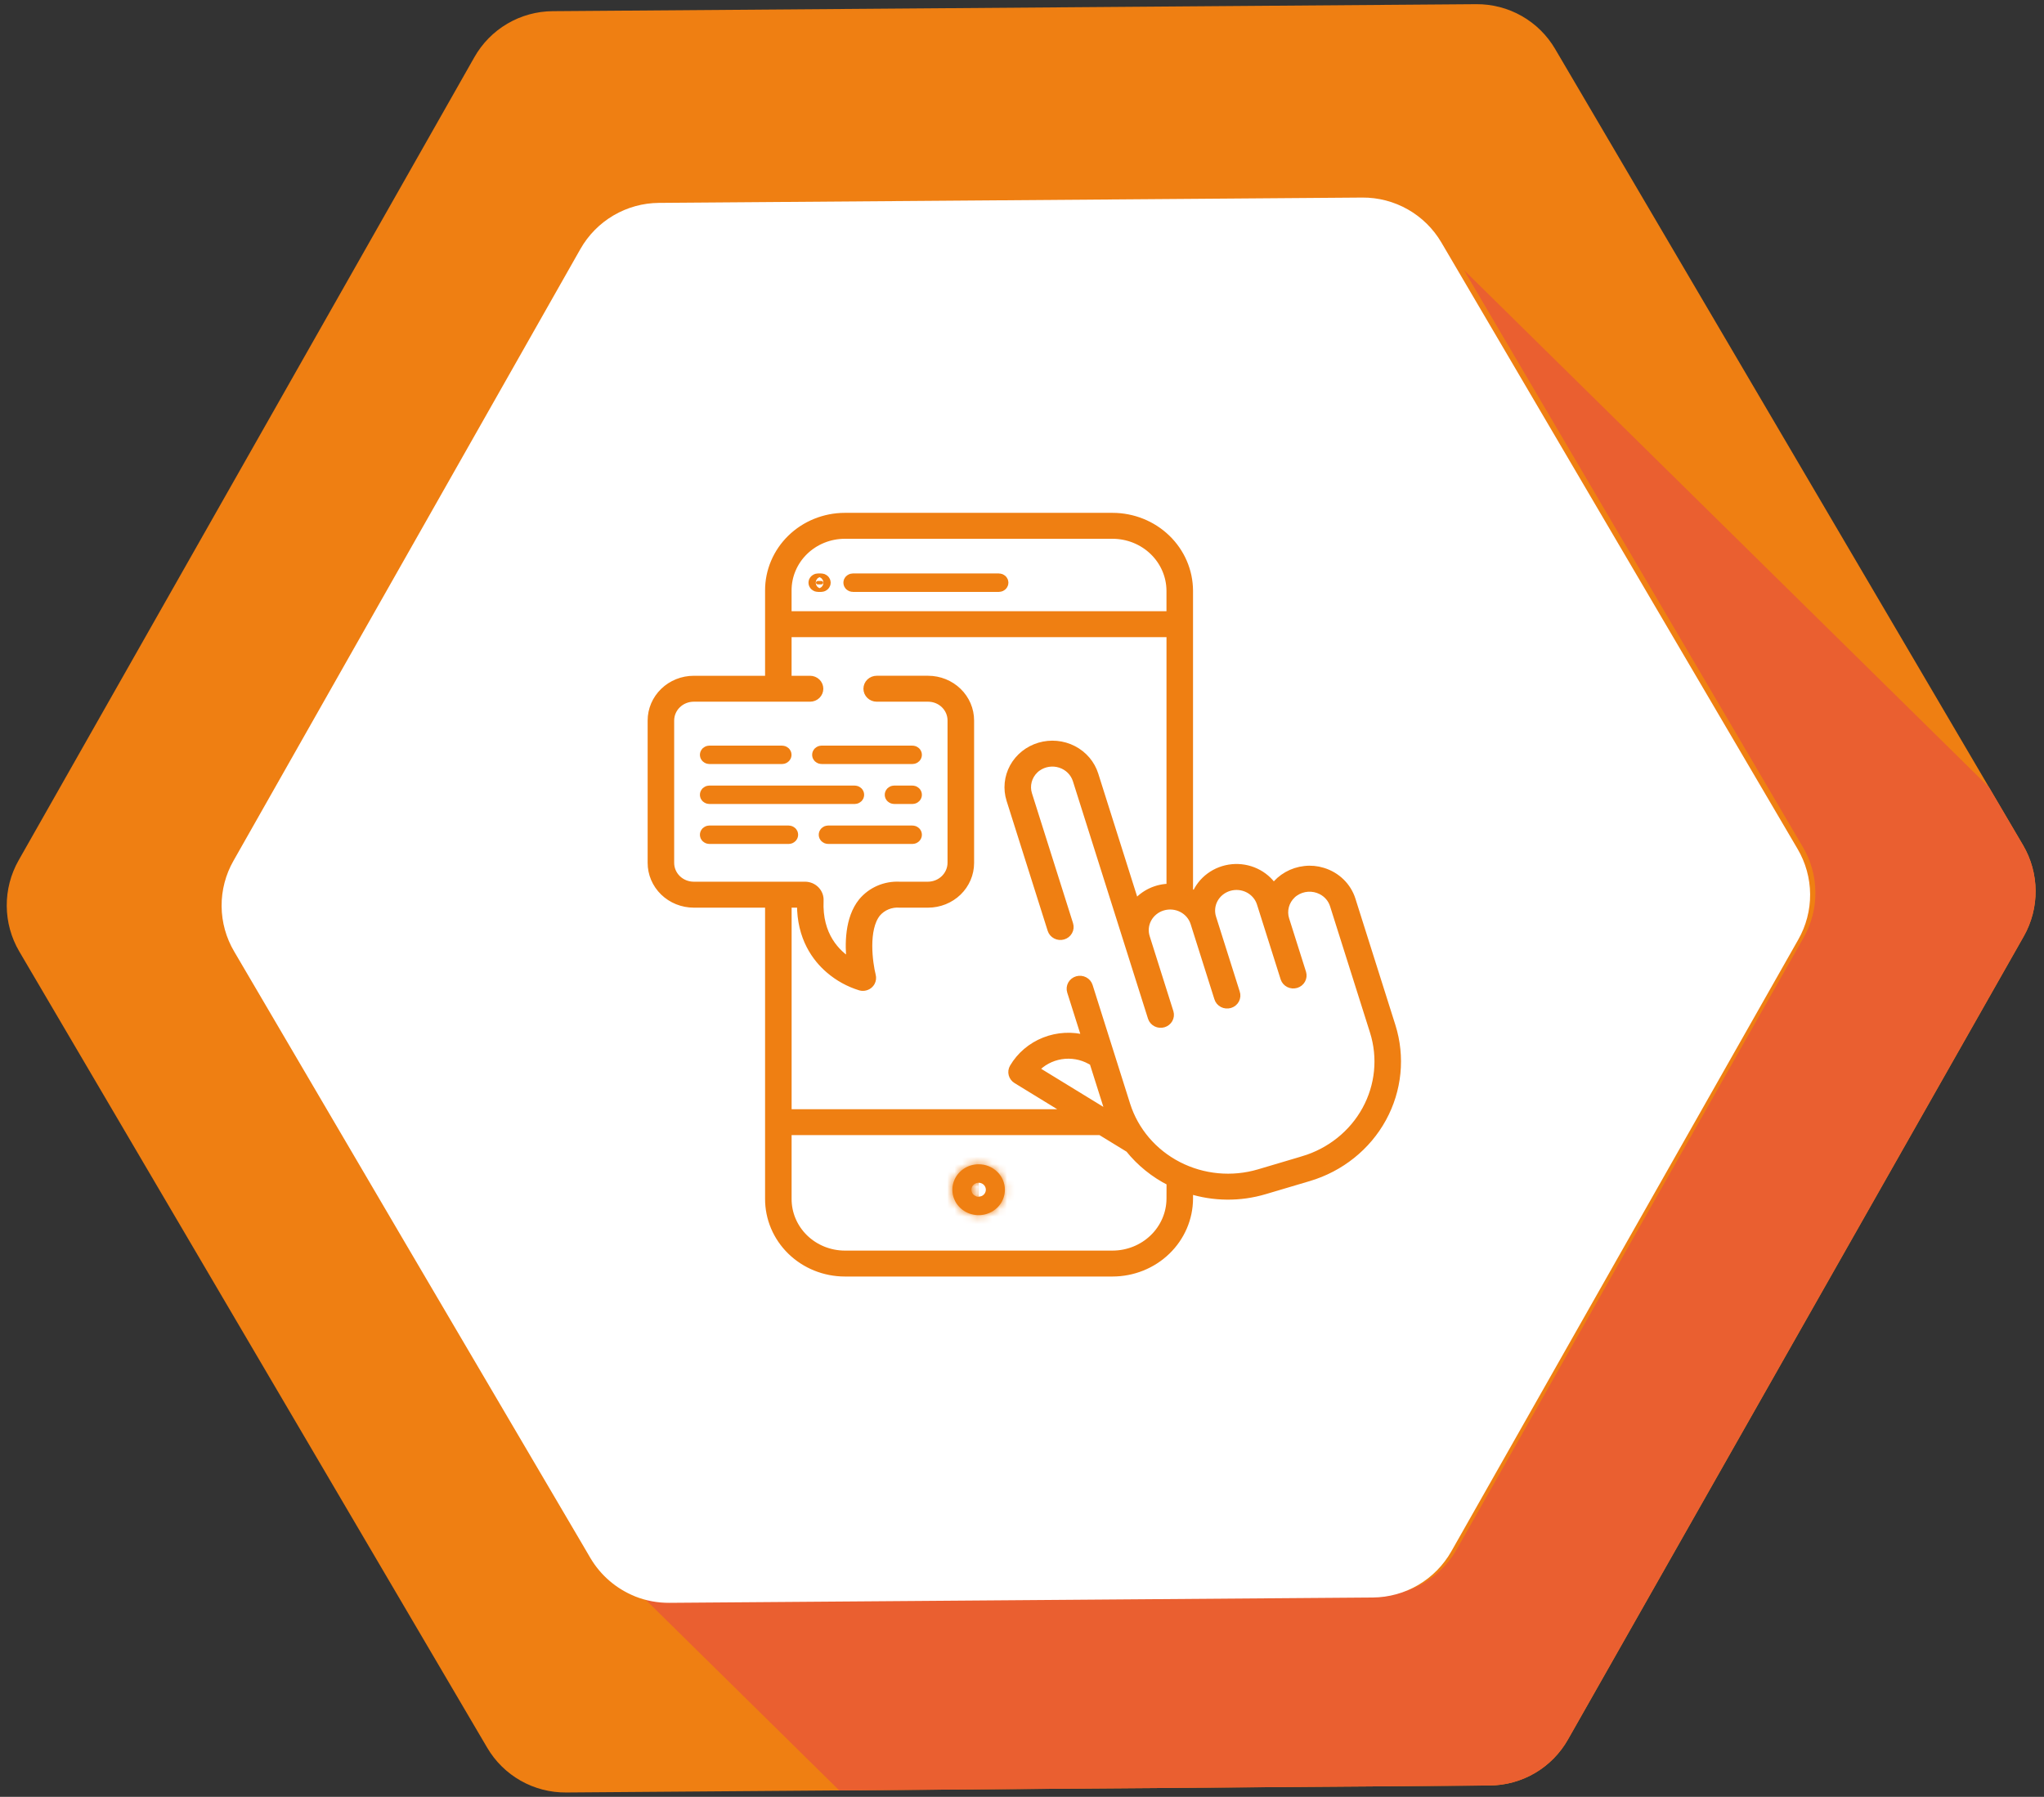 <svg xmlns="http://www.w3.org/2000/svg" width="273" height="240" viewBox="0 0 273 240" fill="none"><rect x="0" y="0" width="273" height="240" fill="#333333" stroke="none"/><path d="M270.306 125.046L209.423 232.336C208.374 234.192 206.855 235.738 205.017 236.818C203.179 237.897 201.089 238.472 198.957 238.484L75.625 239.418C73.494 239.438 71.395 238.895 69.541 237.843C67.686 236.791 66.143 235.269 65.066 233.429L2.567 127.074C1.491 125.235 0.917 123.147 0.901 121.017C0.885 118.886 1.427 116.789 2.475 114.934L63.355 7.644C64.404 5.788 65.924 4.242 67.762 3.162C69.6 2.082 71.691 1.506 73.822 1.493L197.155 0.559C199.287 0.539 201.386 1.083 203.24 2.135C205.094 3.187 206.637 4.71 207.713 6.551L265.637 105.121L270.214 112.907C271.289 114.745 271.863 116.834 271.88 118.964C271.896 121.094 271.353 123.191 270.306 125.046Z" fill="#EF7F12"></path><g style="mix-blend-mode:multiply"><path d="M270.305 125.047L209.422 232.336C208.374 234.192 206.854 235.738 205.016 236.818C203.178 237.898 201.088 238.472 198.956 238.484L112.091 239.142L85.527 212.978C86.988 213.559 88.548 213.851 90.12 213.838L184.076 213.126C186.206 213.108 188.294 212.53 190.131 211.45C191.968 210.371 193.489 208.828 194.542 206.976L240.877 125.265C241.936 123.414 242.485 121.316 242.469 119.183C242.453 117.05 241.872 114.96 240.785 113.125L195.526 36.067L265.632 105.119L270.209 112.903C271.285 114.742 271.861 116.831 271.878 118.962C271.895 121.093 271.352 123.191 270.305 125.047V125.047Z" fill="#EA5F30"></path></g><path d="M240.17 125.515L193.835 207.225C192.782 209.077 191.261 210.62 189.425 211.7C187.588 212.779 185.5 213.357 183.369 213.376L89.41 214.087C87.837 214.1 86.278 213.808 84.817 213.227C84.803 213.213 84.785 213.203 84.766 213.201C82.289 212.194 80.212 210.401 78.853 208.099L77.82 206.335L54.132 166.041L31.282 127.1C30.195 125.265 29.614 123.175 29.598 121.043C29.582 118.91 30.131 116.811 31.19 114.96L77.525 33.25C78.578 31.398 80.099 29.854 81.935 28.775C83.772 27.695 85.86 27.117 87.991 27.099L181.951 26.388C184.081 26.373 186.178 26.92 188.031 27.971C189.884 29.023 191.428 30.543 192.508 32.379L194.822 36.319L240.081 113.378C241.167 115.213 241.747 117.302 241.763 119.434C241.779 121.566 241.229 123.664 240.17 125.515Z" fill="white"></path><mask id="path-4-inside-1_825_103" fill="white"><path d="M130.708 155.511C130.014 155.511 129.336 155.711 128.759 156.084C128.183 156.457 127.733 156.988 127.468 157.609C127.202 158.229 127.133 158.912 127.268 159.571C127.403 160.23 127.737 160.836 128.228 161.311C128.718 161.786 129.343 162.109 130.023 162.24C130.704 162.371 131.409 162.304 132.05 162.047C132.691 161.79 133.238 161.354 133.624 160.796C134.009 160.237 134.215 159.58 134.215 158.909C134.215 158.008 133.845 157.144 133.187 156.506C132.53 155.869 131.638 155.511 130.708 155.511V155.511ZM130.708 159.844C130.517 159.844 130.331 159.789 130.172 159.687C130.014 159.584 129.89 159.438 129.817 159.268C129.744 159.097 129.725 158.909 129.762 158.728C129.8 158.547 129.891 158.381 130.026 158.25C130.161 158.12 130.333 158.031 130.52 157.995C130.707 157.959 130.9 157.977 131.076 158.048C131.253 158.118 131.403 158.238 131.509 158.392C131.615 158.545 131.671 158.726 131.671 158.91C131.671 159.158 131.569 159.394 131.388 159.569C131.208 159.743 130.963 159.841 130.708 159.841V159.844Z"></path></mask><path d="M130.708 155.511C130.014 155.511 129.336 155.711 128.759 156.084C128.183 156.457 127.733 156.988 127.468 157.609C127.202 158.229 127.133 158.912 127.268 159.571C127.403 160.23 127.737 160.836 128.228 161.311C128.718 161.786 129.343 162.109 130.023 162.24C130.704 162.371 131.409 162.304 132.05 162.047C132.691 161.79 133.238 161.354 133.624 160.796C134.009 160.237 134.215 159.58 134.215 158.909C134.215 158.008 133.845 157.144 133.187 156.506C132.53 155.869 131.638 155.511 130.708 155.511V155.511ZM130.708 159.844C130.517 159.844 130.331 159.789 130.172 159.687C130.014 159.584 129.89 159.438 129.817 159.268C129.744 159.097 129.725 158.909 129.762 158.728C129.8 158.547 129.891 158.381 130.026 158.25C130.161 158.12 130.333 158.031 130.52 157.995C130.707 157.959 130.9 157.977 131.076 158.048C131.253 158.118 131.403 158.238 131.509 158.392C131.615 158.545 131.671 158.726 131.671 158.91C131.671 159.158 131.569 159.394 131.388 159.569C131.208 159.743 130.963 159.841 130.708 159.841V159.844Z" fill="#EF7F12"></path><path d="M134.215 158.909H132.215H134.215ZM130.708 159.844V161.844H132.708V159.844H130.708ZM131.671 158.91L133.671 158.916V158.91L131.671 158.91ZM130.708 159.841L130.708 157.841L128.708 157.841V159.841H130.708ZM130.708 153.511C129.632 153.511 128.576 153.82 127.673 154.405L129.846 157.763C130.096 157.601 130.396 157.511 130.708 157.511V153.511ZM127.673 154.405C126.768 154.99 126.053 155.829 125.629 156.822L129.307 158.395C129.413 158.147 129.597 157.924 129.846 157.763L127.673 154.405ZM125.629 156.822C125.204 157.816 125.091 158.914 125.309 159.974L129.227 159.169C129.174 158.911 129.201 158.642 129.307 158.395L125.629 156.822ZM125.309 159.974C125.526 161.033 126.062 161.997 126.836 162.747L129.619 159.874C129.413 159.674 129.28 159.428 129.227 159.169L125.309 159.974ZM126.836 162.747C127.61 163.497 128.589 164.001 129.645 164.204L130.402 160.276C130.097 160.218 129.826 160.074 129.619 159.874L126.836 162.747ZM129.645 164.204C130.701 164.408 131.796 164.304 132.794 163.903L131.305 160.191C131.022 160.304 130.707 160.335 130.402 160.276L129.645 164.204ZM132.794 163.903C133.793 163.502 134.657 162.82 135.27 161.931L131.977 159.66C131.819 159.889 131.588 160.077 131.305 160.191L132.794 163.903ZM135.27 161.931C135.883 161.043 136.215 159.99 136.215 158.909H132.215C132.215 159.17 132.135 159.432 131.977 159.66L135.27 161.931ZM136.215 158.909C136.215 157.456 135.618 156.077 134.579 155.07L131.796 157.943C132.072 158.21 132.215 158.559 132.215 158.909L136.215 158.909ZM134.579 155.07C133.542 154.065 132.148 153.511 130.708 153.511V157.511C131.128 157.511 131.518 157.674 131.796 157.943L134.579 155.07ZM130.708 157.844C130.899 157.844 131.09 157.898 131.259 158.008L129.086 161.366C129.571 161.68 130.135 161.844 130.708 161.844V157.844ZM131.259 158.008C131.428 158.117 131.57 158.279 131.656 158.481L127.978 160.054C128.211 160.597 128.599 161.051 129.086 161.366L131.259 158.008ZM131.656 158.481C131.743 158.684 131.767 158.911 131.722 159.13L127.803 158.326C127.684 158.908 127.746 159.51 127.978 160.054L131.656 158.481ZM131.722 159.13C131.677 159.35 131.567 159.542 131.418 159.687L128.635 156.814C128.216 157.22 127.923 157.745 127.803 158.326L131.722 159.13ZM131.418 159.687C131.269 159.831 131.087 159.922 130.898 159.959L130.141 156.031C129.578 156.139 129.053 156.408 128.635 156.814L131.418 159.687ZM130.898 159.959C130.709 159.995 130.513 159.977 130.332 159.904L131.821 156.192C131.288 155.978 130.704 155.922 130.141 156.031L130.898 159.959ZM130.332 159.904C130.15 159.831 129.984 159.703 129.863 159.527L133.155 157.256C132.822 156.773 132.355 156.406 131.821 156.192L130.332 159.904ZM129.863 159.527C129.741 159.351 129.671 159.136 129.671 158.91L133.671 158.91C133.671 158.316 133.489 157.74 133.155 157.256L129.863 159.527ZM129.671 158.905C129.672 158.602 129.798 158.325 129.999 158.131L132.778 161.007C133.34 160.464 133.669 159.713 133.671 158.916L129.671 158.905ZM129.999 158.131C130.197 157.939 130.453 157.841 130.708 157.841L130.708 161.841C131.472 161.841 132.218 161.548 132.778 161.007L129.999 158.131ZM128.708 159.841V159.844H132.708V159.841H128.708Z" fill="#EF7F12" mask="url(#path-4-inside-1_825_103)"></path><path d="M109.252 77.595H109.676C109.758 77.595 109.831 77.627 109.879 77.674C109.927 77.72 109.948 77.776 109.948 77.827C109.948 77.878 109.927 77.934 109.879 77.98C109.831 78.027 109.758 78.059 109.676 78.059H109.252C109.17 78.059 109.097 78.027 109.049 77.98C109.001 77.934 108.98 77.878 108.98 77.827C108.98 77.776 109.001 77.72 109.049 77.674C109.097 77.627 109.17 77.595 109.252 77.595Z" fill="#EF7F12" stroke="#EF7F12" stroke-width="2"></path><path d="M113.915 77.595H133.413C133.495 77.595 133.568 77.627 133.617 77.674C133.664 77.72 133.685 77.776 133.685 77.827C133.685 77.878 133.664 77.934 133.617 77.98C133.568 78.027 133.495 78.059 133.413 78.059H113.915C113.833 78.059 113.76 78.027 113.711 77.98C113.664 77.934 113.643 77.878 113.643 77.827C113.643 77.776 113.664 77.72 113.711 77.674C113.76 77.627 113.833 77.595 113.915 77.595Z" fill="#EF7F12" stroke="#EF7F12" stroke-width="2"></path><path d="M104.449 101.052H94.751C94.668 101.052 94.596 101.02 94.547 100.972C94.5 100.926 94.479 100.871 94.479 100.82C94.479 100.769 94.5 100.714 94.547 100.668C94.596 100.621 94.668 100.589 94.751 100.589H104.449C104.531 100.589 104.604 100.621 104.652 100.668C104.7 100.714 104.72 100.769 104.72 100.82C104.72 100.871 104.7 100.926 104.652 100.972C104.604 101.02 104.531 101.052 104.449 101.052Z" fill="#EF7F12" stroke="#EF7F12" stroke-width="2"></path><path d="M109.468 100.82L109.468 100.819C109.468 100.793 109.473 100.767 109.484 100.741C109.495 100.715 109.512 100.69 109.536 100.667C109.56 100.644 109.59 100.624 109.625 100.609C109.66 100.595 109.699 100.588 109.739 100.588H121.861C121.943 100.588 122.016 100.62 122.064 100.667C122.112 100.713 122.132 100.768 122.132 100.819C122.132 100.87 122.112 100.926 122.064 100.972C122.016 101.019 121.943 101.051 121.861 101.051H109.739C109.657 101.051 109.584 101.019 109.536 100.972C109.488 100.926 109.468 100.87 109.468 100.82Z" fill="#EF7F12" stroke="#EF7F12" stroke-width="2"></path><path d="M114.419 106.157L114.419 106.157C114.419 106.183 114.414 106.21 114.403 106.235C114.391 106.261 114.374 106.287 114.351 106.31C114.327 106.333 114.297 106.353 114.262 106.367C114.226 106.381 114.187 106.389 114.147 106.389H94.751C94.669 106.389 94.596 106.357 94.547 106.31C94.5 106.264 94.479 106.208 94.479 106.157C94.479 106.106 94.5 106.05 94.547 106.004C94.596 105.957 94.669 105.925 94.751 105.925H114.147C114.229 105.925 114.302 105.957 114.351 106.004C114.398 106.05 114.419 106.106 114.419 106.157Z" fill="#EF7F12" stroke="#EF7F12" stroke-width="2"></path><path d="M119.437 105.925H121.861C121.943 105.925 122.016 105.957 122.064 106.004C122.112 106.05 122.133 106.106 122.133 106.157C122.133 106.208 122.112 106.264 122.064 106.31C122.016 106.357 121.943 106.389 121.861 106.389H119.437C119.355 106.389 119.282 106.357 119.233 106.31C119.186 106.264 119.165 106.208 119.165 106.157C119.165 106.106 119.186 106.05 119.233 106.004C119.282 105.957 119.355 105.925 119.437 105.925Z" fill="#EF7F12" stroke="#EF7F12" stroke-width="2"></path><path d="M94.751 111.262H105.331C105.413 111.262 105.486 111.294 105.534 111.341C105.582 111.387 105.603 111.443 105.603 111.494C105.603 111.546 105.582 111.601 105.534 111.647C105.486 111.695 105.413 111.727 105.331 111.727H94.751C94.669 111.727 94.596 111.695 94.547 111.647C94.5 111.601 94.479 111.546 94.479 111.494C94.479 111.443 94.5 111.387 94.547 111.341C94.596 111.294 94.669 111.262 94.751 111.262Z" fill="#EF7F12" stroke="#EF7F12" stroke-width="2"></path><path d="M110.62 111.262H121.861C121.943 111.262 122.016 111.294 122.064 111.341C122.112 111.387 122.133 111.443 122.133 111.494C122.133 111.546 122.112 111.601 122.064 111.647C122.016 111.695 121.943 111.727 121.861 111.727H110.62C110.538 111.727 110.466 111.695 110.417 111.647C110.369 111.601 110.349 111.546 110.349 111.494C110.349 111.443 110.369 111.387 110.417 111.341C110.466 111.294 110.538 111.262 110.62 111.262Z" fill="#EF7F12" stroke="#EF7F12" stroke-width="2"></path><path d="M180.556 120.182C180.276 119.293 179.777 118.483 179.101 117.824C178.425 117.164 177.593 116.674 176.678 116.396C175.896 116.151 175.068 116.074 174.252 116.17C173.43 116.26 172.637 116.517 171.925 116.923C171.212 117.329 170.595 117.875 170.114 118.527C169.526 117.639 168.695 116.927 167.714 116.469C166.733 116.01 165.641 115.824 164.557 115.93C163.474 116.037 162.442 116.431 161.576 117.071C160.71 117.71 160.043 118.569 159.65 119.553C159.394 119.382 159.124 119.231 158.843 119.101V78.893C158.831 76.266 157.746 73.75 155.824 71.897C153.903 70.043 151.302 69.001 148.59 69H112.826C111.489 69.003 110.166 69.261 108.932 69.761C107.698 70.26 106.578 70.99 105.636 71.909C104.694 72.828 103.949 73.918 103.442 75.116C102.936 76.314 102.678 77.598 102.685 78.893V90.763H92.656C91.156 90.763 89.718 91.34 88.657 92.368C87.596 93.395 87 94.788 87 96.242V115.246C86.999 115.965 87.144 116.678 87.427 117.344C87.711 118.009 88.127 118.614 88.651 119.123C89.176 119.633 89.799 120.037 90.486 120.313C91.172 120.589 91.907 120.732 92.65 120.733H102.685V160.109C102.678 161.404 102.936 162.688 103.442 163.886C103.949 165.085 104.695 166.175 105.637 167.094C106.579 168.013 107.699 168.743 108.933 169.242C110.167 169.741 111.49 169.999 112.827 170.002H148.591C151.303 170 153.904 168.959 155.825 167.105C157.747 165.251 158.832 162.736 158.844 160.109V158.934C162.107 159.97 165.622 160.001 168.905 159.023L174.809 157.271C179.044 156.01 182.589 153.173 184.666 149.382C186.744 145.592 187.185 141.159 185.893 137.054L180.556 120.182ZM105.225 78.893C105.219 77.921 105.41 76.958 105.789 76.058C106.167 75.159 106.726 74.34 107.431 73.65C108.137 72.96 108.977 72.411 109.902 72.036C110.827 71.661 111.82 71.466 112.823 71.464H148.587C150.624 71.464 152.578 72.246 154.023 73.638C155.467 75.03 156.285 76.919 156.296 78.893V82.139H105.225V78.893ZM156.299 160.109C156.288 162.083 155.47 163.972 154.026 165.364C152.582 166.756 150.627 167.538 148.59 167.539H112.826C111.823 167.536 110.83 167.341 109.905 166.966C108.98 166.591 108.14 166.042 107.434 165.352C106.729 164.662 106.17 163.844 105.792 162.944C105.413 162.044 105.222 161.081 105.228 160.109V151.115H146.993L150.792 153.441C152.276 155.295 154.157 156.815 156.306 157.897L156.299 160.109ZM138.249 142.846C139.151 141.858 140.376 141.201 141.719 140.985C143.062 140.769 144.441 141.007 145.624 141.659L146.002 141.868L148.033 148.287C148.107 148.525 148.188 148.756 148.272 148.985L138.249 142.846ZM174.062 154.917L168.157 156.669C164.565 157.731 160.684 157.369 157.367 155.662C154.05 153.956 151.567 151.045 150.463 147.567L145.45 131.703C145.351 131.392 145.131 131.131 144.835 130.978C144.539 130.824 144.193 130.79 143.871 130.883C143.71 130.929 143.56 131.006 143.43 131.109C143.3 131.211 143.192 131.338 143.112 131.482C143.033 131.625 142.984 131.783 142.968 131.945C142.951 132.107 142.968 132.27 143.018 132.426L145.021 138.758C143.197 138.255 141.252 138.358 139.497 139.052C137.741 139.746 136.276 140.99 135.337 142.586C135.175 142.861 135.129 143.186 135.208 143.494C135.288 143.801 135.486 144.067 135.763 144.236L142.971 148.652H105.23V120.733H106.949C106.917 125.249 108.981 127.996 110.758 129.516C111.961 130.554 113.377 131.334 114.912 131.804C115.02 131.833 115.131 131.847 115.243 131.848C115.471 131.848 115.696 131.788 115.893 131.675C116.089 131.562 116.251 131.399 116.361 131.205C116.514 130.924 116.553 130.599 116.47 130.291C116.064 128.672 115.411 124.105 117.144 121.962C117.509 121.539 117.973 121.206 118.497 120.992C119.021 120.779 119.591 120.69 120.158 120.733H123.96C125.456 120.733 126.891 120.157 127.949 119.132C129.008 118.107 129.602 116.717 129.602 115.267V96.231C129.602 94.78 129.007 93.389 127.948 92.363C126.889 91.337 125.453 90.76 123.955 90.76H117.093C116.756 90.76 116.432 90.89 116.194 91.121C115.955 91.352 115.821 91.666 115.821 91.992C115.821 92.319 115.955 92.632 116.194 92.863C116.432 93.094 116.756 93.224 117.093 93.224H123.955C124.777 93.224 125.565 93.54 126.146 94.103C126.727 94.666 127.054 95.43 127.054 96.226V115.233C127.054 116.038 126.724 116.809 126.137 117.378C125.549 117.947 124.753 118.267 123.923 118.267H120.153C119.198 118.218 118.244 118.389 117.371 118.768C116.498 119.147 115.731 119.722 115.133 120.445C113.318 122.695 113.323 126.191 113.587 128.516C111.737 127.376 109.298 124.977 109.5 120.296C109.515 120.038 109.476 119.779 109.385 119.536C109.294 119.293 109.154 119.07 108.972 118.88C108.79 118.691 108.571 118.539 108.327 118.433C108.083 118.328 107.82 118.271 107.553 118.267H92.651C92.241 118.266 91.836 118.187 91.457 118.034C91.079 117.881 90.735 117.658 90.447 117.376C90.158 117.094 89.929 116.759 89.774 116.392C89.619 116.024 89.541 115.63 89.543 115.233V96.242C89.543 95.442 89.871 94.674 90.455 94.109C91.039 93.543 91.831 93.225 92.657 93.225H108.193C108.53 93.225 108.853 93.096 109.092 92.865C109.33 92.633 109.464 92.32 109.464 91.993C109.464 91.667 109.33 91.353 109.092 91.123C108.853 90.891 108.53 90.762 108.193 90.762H105.225V84.602H156.299V118.536C155.406 118.535 154.524 118.73 153.72 119.107C152.917 119.485 152.212 120.035 151.66 120.715L146.207 103.473C145.98 102.755 145.61 102.087 145.116 101.508C144.623 100.929 144.016 100.449 143.332 100.097C142.647 99.745 141.897 99.527 141.126 99.455C140.354 99.384 139.575 99.46 138.834 99.68C138.093 99.9 137.404 100.259 136.806 100.737C136.208 101.215 135.713 101.802 135.349 102.466C134.986 103.129 134.761 103.855 134.687 104.602C134.613 105.35 134.692 106.104 134.919 106.822L140.408 124.181C140.506 124.492 140.727 124.752 141.023 124.906C141.318 125.06 141.665 125.094 141.986 125.001V125.001C142.147 124.955 142.297 124.878 142.428 124.775C142.558 124.672 142.666 124.546 142.745 124.402C142.825 124.259 142.874 124.101 142.89 123.939C142.906 123.777 142.889 123.614 142.84 123.458L137.351 106.099C137.17 105.526 137.155 104.916 137.308 104.336C137.46 103.755 137.774 103.226 138.215 102.806C138.325 102.698 138.445 102.6 138.573 102.514C139.007 102.208 139.509 102.007 140.039 101.928C140.569 101.848 141.111 101.893 141.62 102.057C142.129 102.221 142.59 102.501 142.965 102.872C143.339 103.244 143.617 103.697 143.775 104.193L153.813 135.936C153.917 136.242 154.141 136.497 154.436 136.645C154.732 136.793 155.075 136.823 155.393 136.729C155.712 136.634 155.979 136.423 156.138 136.14C156.297 135.857 156.335 135.525 156.244 135.215L153.081 125.204C152.949 124.795 152.902 124.364 152.942 123.937C152.983 123.51 153.11 123.095 153.317 122.716C153.524 122.337 153.806 122.001 154.147 121.728C154.488 121.454 154.881 121.249 155.304 121.124C155.728 120.998 156.172 120.955 156.613 120.996C157.053 121.037 157.481 121.163 157.871 121.365C158.262 121.567 158.607 121.842 158.888 122.173C159.168 122.505 159.378 122.887 159.506 123.298L162.671 133.307C162.717 133.465 162.794 133.613 162.9 133.742C163.006 133.87 163.137 133.977 163.285 134.056C163.434 134.135 163.598 134.184 163.767 134.2C163.935 134.217 164.106 134.201 164.268 134.153C164.43 134.105 164.581 134.026 164.711 133.92C164.841 133.815 164.948 133.686 165.026 133.54C165.104 133.394 165.151 133.234 165.164 133.07C165.177 132.907 165.156 132.742 165.103 132.586L161.937 122.577C161.808 122.168 161.764 121.739 161.806 121.313C161.848 120.888 161.976 120.474 162.183 120.097C162.391 119.719 162.672 119.385 163.013 119.113C163.353 118.841 163.746 118.637 164.168 118.512C164.59 118.387 165.033 118.343 165.472 118.384C165.911 118.425 166.338 118.549 166.728 118.75C167.117 118.951 167.462 119.224 167.743 119.553C168.024 119.883 168.235 120.263 168.364 120.672L171.529 130.681C171.633 130.988 171.857 131.242 172.152 131.39C172.448 131.538 172.791 131.568 173.11 131.474C173.428 131.38 173.695 131.168 173.854 130.885C174.013 130.602 174.051 130.27 173.961 129.96L171.7 122.81C171.518 122.235 171.504 121.622 171.659 121.038C171.814 120.455 172.132 119.925 172.577 119.505C172.688 119.397 172.808 119.299 172.937 119.213C173.449 118.859 174.051 118.65 174.678 118.609C175.305 118.569 175.931 118.698 176.487 118.983C176.877 119.182 177.223 119.455 177.504 119.785C177.785 120.114 177.995 120.495 178.123 120.904L183.459 137.777C184.555 141.257 184.181 145.016 182.419 148.229C180.657 151.442 177.652 153.847 174.062 154.916V154.917Z" fill="#EF7F12" stroke="#EF7F12"></path></svg>
